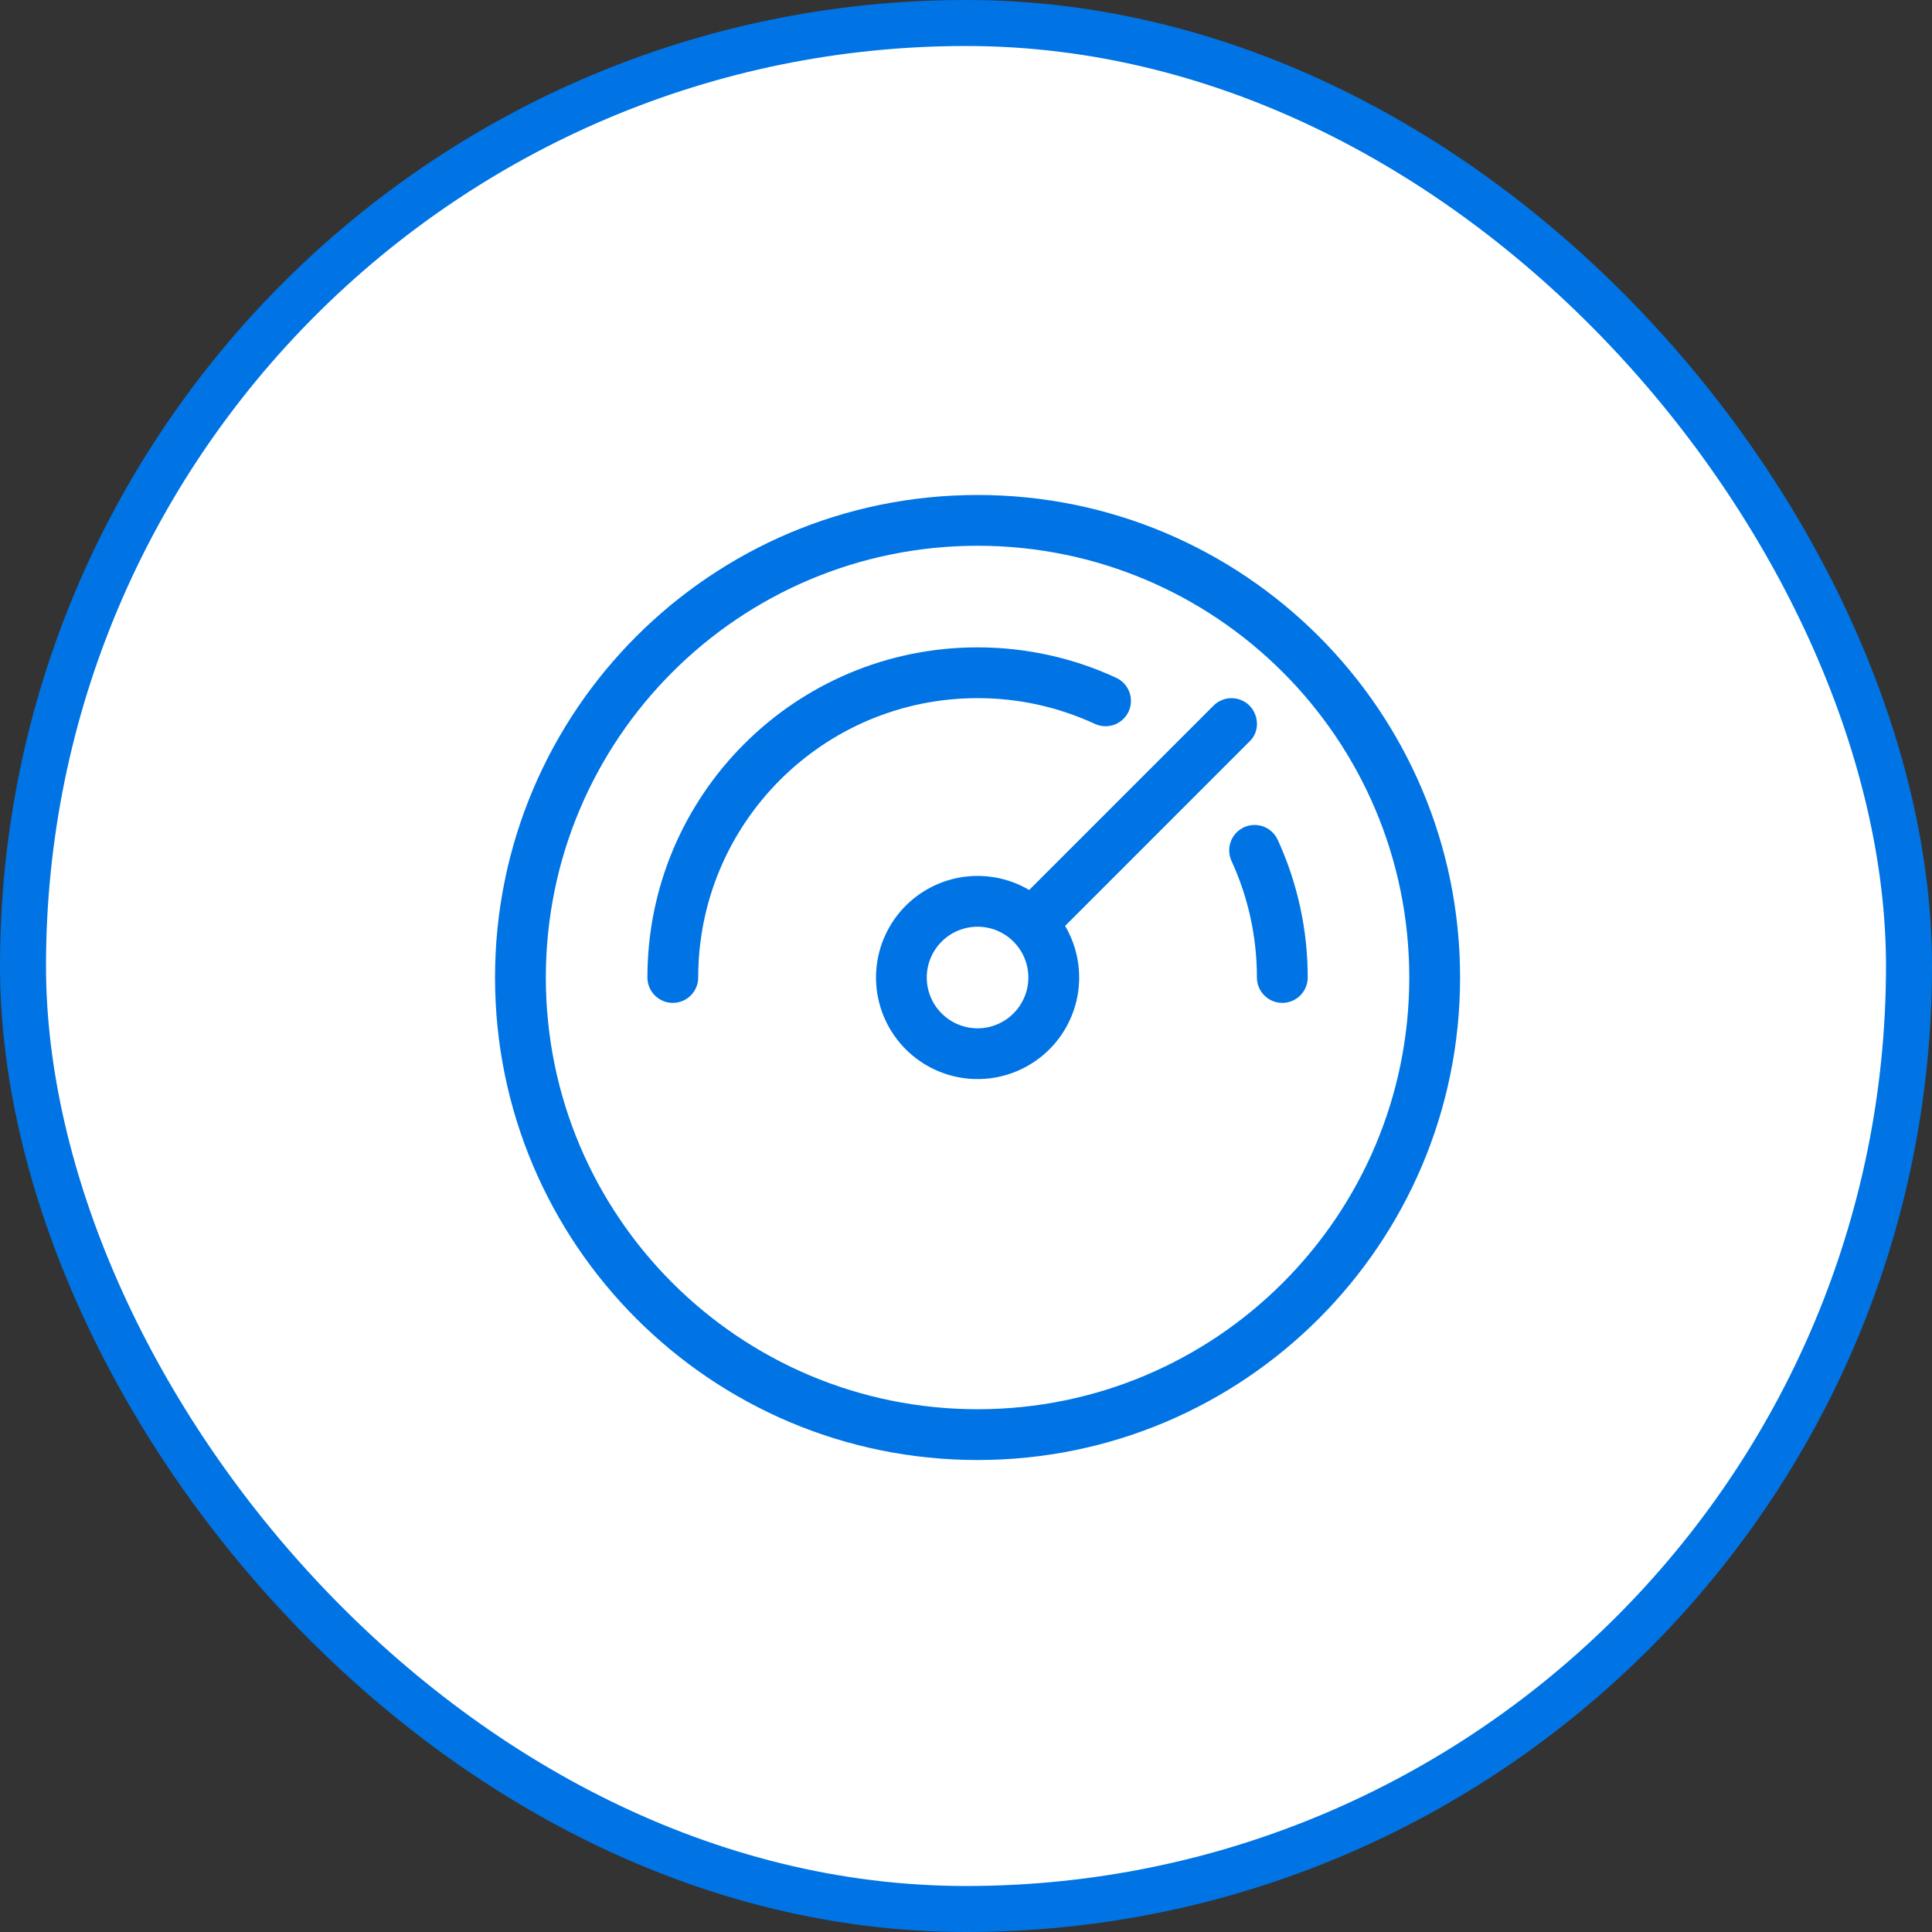 <svg width="84" height="84" viewBox="0 0 84 84" fill="none" xmlns="http://www.w3.org/2000/svg">
<rect x="0" y="0" width="84" height="84" fill="#333333" stroke="none"/>
<rect x="1" y="1" width="82" height="82" rx="41" fill="white" stroke="#0074E4" stroke-width="2"/>
<path d="M42.503 21.521C54.089 21.521 63.482 30.914 63.482 42.5C63.482 54.086 54.089 63.479 42.503 63.479C30.917 63.479 21.523 54.086 21.523 42.5C21.523 30.914 30.917 21.521 42.503 21.521ZM42.503 23.729C32.136 23.729 23.732 32.133 23.732 42.5C23.732 52.867 32.136 61.271 42.503 61.271C52.87 61.271 61.273 52.867 61.273 42.5C61.273 32.133 52.87 23.729 42.503 23.729ZM54.325 30.678C54.722 31.075 54.795 31.793 54.325 32.239L46.309 40.257C46.855 41.182 47.044 42.276 46.842 43.332C46.639 44.387 46.059 45.333 45.209 45.991C44.359 46.65 43.298 46.975 42.225 46.908C41.153 46.84 40.141 46.383 39.381 45.623C38.621 44.863 38.164 43.851 38.096 42.779C38.028 41.706 38.354 40.645 39.013 39.795C39.671 38.945 40.617 38.365 41.672 38.162C42.728 37.96 43.821 38.149 44.747 38.695L52.764 30.678C52.971 30.471 53.252 30.355 53.544 30.355C53.837 30.355 54.118 30.471 54.325 30.678ZM42.503 40.292C41.917 40.292 41.355 40.525 40.941 40.939C40.527 41.353 40.294 41.914 40.294 42.5C40.294 43.086 40.527 43.648 40.941 44.062C41.355 44.476 41.917 44.709 42.503 44.709C43.088 44.709 43.65 44.476 44.064 44.062C44.478 43.648 44.711 43.086 44.711 42.5C44.711 41.914 44.478 41.353 44.064 40.939C43.65 40.525 43.088 40.292 42.503 40.292ZM55.552 36.511C56.414 38.39 56.86 40.433 56.857 42.5C56.857 42.793 56.74 43.074 56.533 43.281C56.326 43.488 56.045 43.604 55.753 43.604C55.46 43.604 55.179 43.488 54.972 43.281C54.765 43.074 54.648 42.793 54.648 42.5C54.648 40.727 54.269 39.009 53.544 37.433C53.422 37.167 53.41 36.863 53.512 36.588C53.614 36.314 53.821 36.091 54.087 35.968C54.353 35.846 54.657 35.835 54.932 35.937C55.206 36.038 55.429 36.245 55.552 36.511ZM42.503 28.146C44.616 28.146 46.665 28.603 48.542 29.475C48.805 29.601 49.007 29.824 49.106 30.098C49.204 30.372 49.191 30.673 49.069 30.937C48.946 31.201 48.724 31.405 48.452 31.507C48.179 31.608 47.878 31.598 47.613 31.478C46.012 30.735 44.268 30.352 42.503 30.354C35.795 30.354 30.357 35.792 30.357 42.5C30.357 42.793 30.24 43.074 30.033 43.281C29.826 43.488 29.545 43.604 29.253 43.604C28.96 43.604 28.679 43.488 28.472 43.281C28.265 43.074 28.148 42.793 28.148 42.5C28.148 34.572 34.575 28.146 42.503 28.146Z" fill="#0074E4"/>
</svg>

